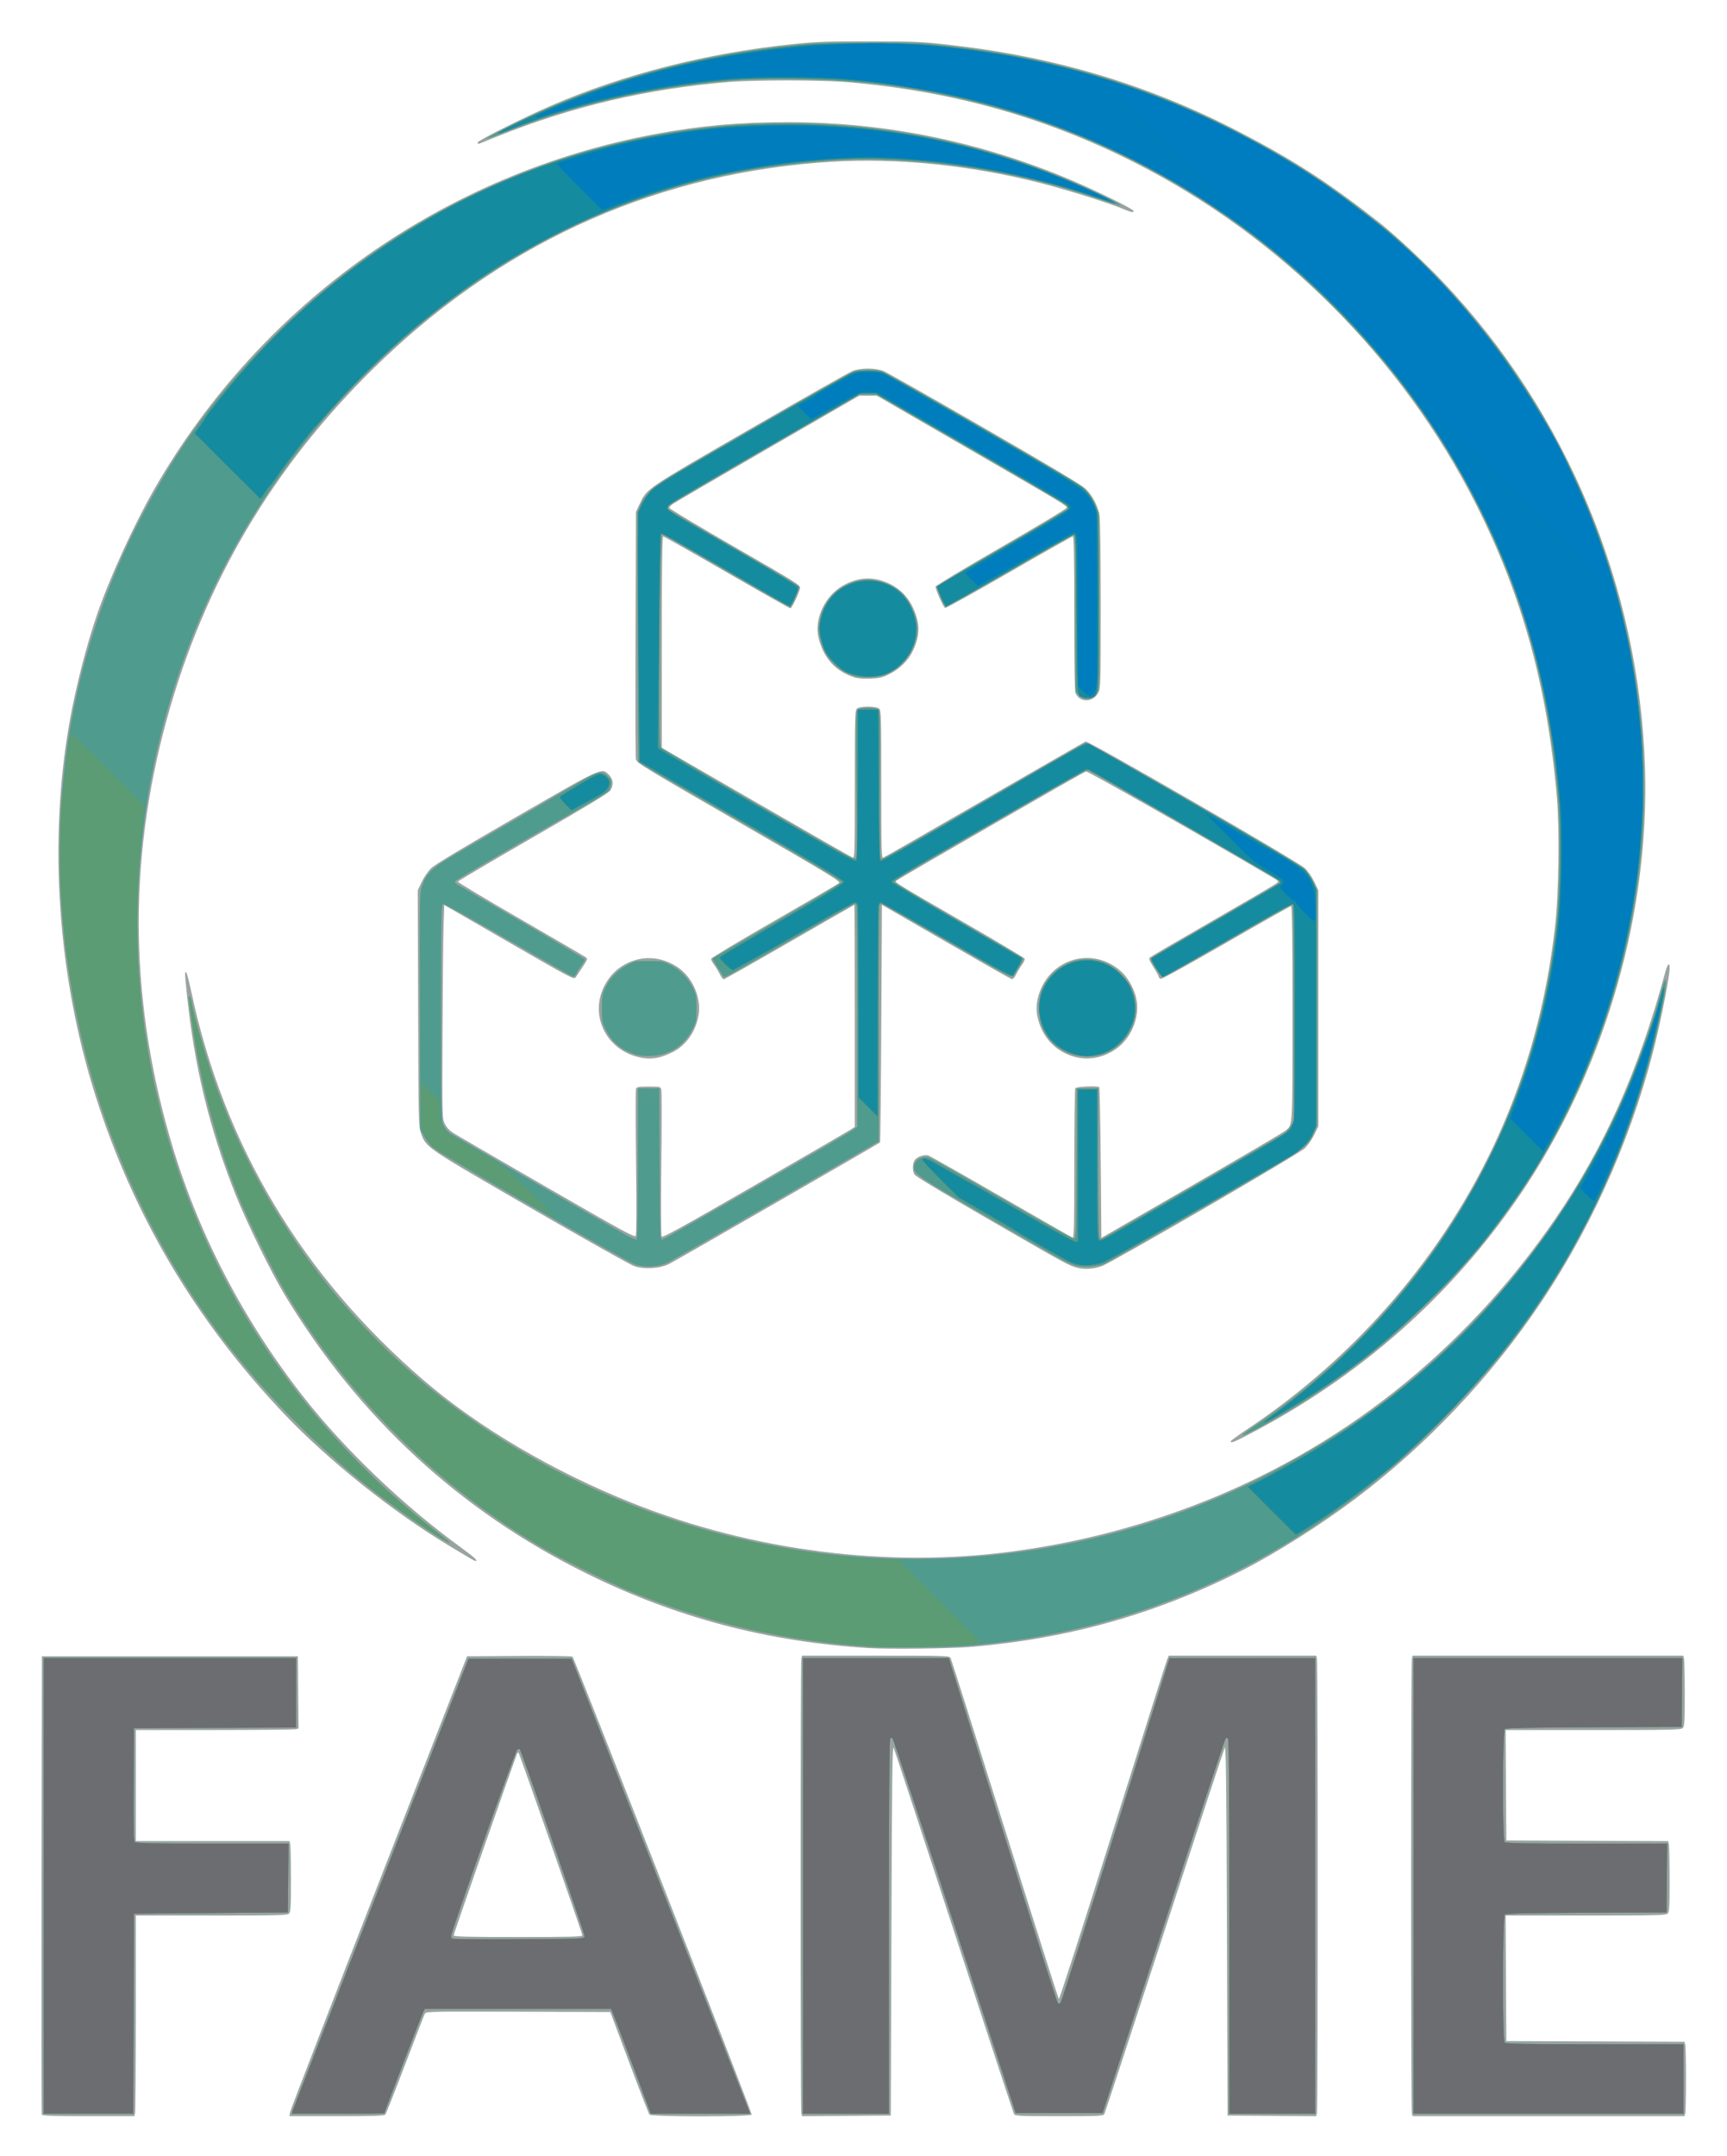 <svg xmlns="http://www.w3.org/2000/svg" role="img" viewBox="-1.41 -2.03 131.44 164.06"><title>FAME logo</title><g id="g1"><g id="g2"><path id="path8" fill="#99a4a0" d="M 1.772,158.856 C 1.747,158.79 1.738,150.917 1.751,141.36 L 1.776,123.984 h 9.744 9.744 l 0.025,2.748 0.025,2.748 -0.217,0.058 c -0.12,0.032 -2.907,0.059 -6.193,0.06 L 8.928,129.6 v 4.224 4.224 h 5.845 5.845 l 0.058,0.216 c 0.032,0.119 0.058,1.325 0.059,2.681 0.001,2.114 -0.02,2.487 -0.15,2.616 -0.134,0.134 -0.802,0.151 -5.904,0.151 H 8.928 l -0.001,7.416 c -7.21e-4,4.079 -0.027,7.513 -0.059,7.632 l -0.058,0.216 H 5.314 c -2.708,0 -3.506,-0.027 -3.541,-0.12 z M 20.672,158.664 c 0.032,-0.172 3.074,-8.045 6.762,-17.496 l 6.704,-17.184 3.973,-0.025 c 2.185,-0.014 4.009,0.011 4.052,0.054 0.151,0.151 13.682,34.723 13.637,34.843 -0.066,0.175 -7.636,0.175 -7.78,0 -0.055,-0.066 -0.747,-1.848 -1.538,-3.96 l -1.439,-3.84 -7.014,-0.025 c -6.606,-0.023 -7.019,-0.015 -7.103,0.144 -0.049,0.093 -0.723,1.831 -1.497,3.862 -0.774,2.031 -1.454,3.748 -1.51,3.816 -0.08,0.096 -0.894,0.123 -3.703,0.123 h -3.601 z m 22.24,-13.453 c 0,-0.146 -4.769,-13.788 -4.848,-13.867 -0.027,-0.027 -0.068,-0.028 -0.093,-0.004 -0.073,0.073 -4.851,13.743 -4.851,13.879 0,0.1 0.947,0.125 4.896,0.125 4.111,0 4.896,-0.021 4.896,-0.133 z m 16.669,13.55 c -0.076,-0.283 -0.076,-34.326 -3.17e-4,-34.609 l 0.058,-0.216 h 5.601 c 5.463,0 5.604,0.005 5.702,0.188 0.055,0.103 1.913,5.965 4.129,13.025 2.216,7.06 4.064,12.872 4.107,12.915 0.043,0.043 1.884,-5.678 4.092,-12.713 2.207,-7.035 4.072,-12.932 4.143,-13.103 l 0.13,-0.312 h 5.61 5.61 l 0.058,0.216 c 0.076,0.283 0.076,34.326 -3.17e-4,34.609 l -0.058,0.217 -3.372,-0.025 -3.372,-0.025 -0.048,-14.112 c -0.038,-11.317 -0.072,-14.064 -0.167,-13.872 -0.065,0.132 -2.133,6.418 -4.595,13.968 -2.462,7.55 -4.516,13.804 -4.564,13.896 -0.082,0.155 -0.346,0.168 -3.442,0.168 -3.096,0 -3.36,-0.013 -3.441,-0.168 -0.048,-0.092 -2.102,-6.346 -4.563,-13.896 -2.461,-7.55 -4.529,-13.836 -4.595,-13.968 -0.097,-0.194 -0.129,2.483 -0.168,13.872 l -0.048,14.112 -3.372,0.025 -3.372,0.025 z m 46.464,-0.001 c -0.076,-0.282 -0.076,-34.326 0,-34.608 l 0.058,-0.216 H 116.4 126.698 l 0.058,0.216 c 0.032,0.119 0.059,1.325 0.059,2.681 0.001,2.114 -0.02,2.487 -0.15,2.616 -0.134,0.134 -0.885,0.151 -6.817,0.151 h -6.666 l 0.025,4.2 0.025,4.2 6.157,0.025 6.157,0.025 0.058,0.215 c 0.032,0.118 0.058,1.325 0.059,2.68 0.001,2.114 -0.02,2.487 -0.15,2.616 -0.134,0.134 -0.833,0.151 -6.241,0.151 h -6.09 l 0.025,4.776 0.025,4.776 6.781,0.025 6.781,0.025 0.058,0.215 c 0.075,0.281 0.075,4.95 -1.7e-4,5.231 l -0.058,0.216 H 116.448 106.102 Z M 64.656,123.359 c -7.675,-0.48 -14.621,-2.317 -21.408,-5.662 -9.631,-4.748 -17.354,-11.873 -22.993,-21.216 -1.034,-1.713 -2.887,-5.489 -3.721,-7.584 -1.994,-5.006 -3.138,-9.698 -3.717,-15.25 -0.17,-1.633 -0.176,-1.812 -0.052,-1.688 0.05,0.05 0.225,0.718 0.388,1.483 2.484,11.661 8.417,21.58 17.664,29.529 4.202,3.613 9.887,6.959 15.888,9.352 9.141,3.646 19.455,4.959 28.944,3.686 4.742,-0.636 9.196,-1.761 13.68,-3.453 11.166,-4.215 20.7,-11.752 27.619,-21.835 3.747,-5.46 6.35,-11.293 8.387,-18.792 0.177,-0.653 0.33,-0.784 0.33,-0.284 0,0.488 -0.449,2.894 -0.926,4.964 -1.646,7.136 -4.709,14.22 -8.801,20.352 -3.817,5.72 -8.735,10.933 -14.176,15.028 -2.623,1.974 -6.085,4.169 -8.544,5.416 -6.596,3.345 -13.18,5.215 -20.64,5.862 -1.573,0.136 -6.333,0.192 -7.92,0.093 z m -30.24,-6.799 c -0.158,-0.095 -0.893,-0.535 -1.632,-0.978 -4.265,-2.554 -9.244,-6.531 -12.582,-10.051 C 13.495,98.459 8.758,90.474 5.861,81.355 2.973,72.265 2.264,62 3.893,52.848 4.359,50.228 5.203,46.947 6.004,44.64 6.982,41.822 8.844,37.764 10.379,35.106 18.543,20.968 32.423,11.15 48.46,8.169 51.921,7.525 54.928,7.259 58.656,7.265 c 7.429,0.012 14.678,1.51 21.582,4.459 1.933,0.826 4.626,2.16 4.626,2.293 0,0.134 -0.142,0.119 -0.555,-0.056 C 83.108,13.45 80.037,12.479 77.808,11.905 72.553,10.553 66.879,9.97 61.92,10.274 48.942,11.068 37.394,16.138 27.787,25.258 19.942,32.705 14.572,41.456 11.577,51.67 8.36,62.64 8.342,73.474 11.523,84.528 c 2.029,7.051 5.518,13.813 10.205,19.776 3.131,3.984 7.506,8.166 11.896,11.371 1.092,0.797 1.382,1.064 1.152,1.059 -0.04,-8.9e-4 -0.202,-0.079 -0.36,-0.174 z m 57.84,-8.929 c 0,-0.045 0.572,-0.462 1.272,-0.928 8.337,-5.551 15.029,-13.361 19.056,-22.239 2.262,-4.986 3.691,-10.225 4.355,-15.968 0.286,-2.473 0.355,-7.379 0.14,-9.888 -0.719,-8.366 -2.639,-15.315 -6.154,-22.272 C 105.305,25.211 96.037,15.943 84.912,10.323 78.035,6.849 70.932,4.872 62.928,4.207 c -1.892,-0.157 -7,-0.156 -8.88,0.002 -6.257,0.526 -11.912,1.856 -17.616,4.144 -0.686,0.275 -1.302,0.522 -1.368,0.548 -0.066,0.026 -0.12,-0.013 -0.12,-0.088 0,-0.147 3.506,-1.906 5.616,-2.818 5.512,-2.383 11.829,-3.99 18.336,-4.665 1.832,-0.19 2.614,-0.218 5.904,-0.214 3.613,0.005 3.915,0.019 6.384,0.305 7.88,0.912 14.97,3.064 21.792,6.614 4.148,2.158 6.838,3.902 10.608,6.876 1.184,0.934 3.441,3.04 4.834,4.51 9.43,9.953 14.953,23.243 15.373,36.995 0.333,10.892 -2.91,22.352 -8.941,31.595 -5.159,7.907 -12.13,14.253 -20.64,18.789 -1.65,0.879 -1.955,1.009 -1.955,0.833 z M 80.592,94.429 c -0.659,-0.17 -0.739,-0.213 -6.861,-3.749 -3.326,-1.921 -5.467,-3.214 -5.541,-3.345 -0.164,-0.296 -0.155,-0.85 0.018,-1.098 0.178,-0.255 0.738,-0.45 1.03,-0.359 0.12,0.037 2.609,1.448 5.533,3.134 2.923,1.687 5.375,3.089 5.448,3.117 0.112,0.043 0.133,-0.826 0.134,-5.599 8.09e-4,-3.108 0.034,-5.702 0.074,-5.765 0.08,-0.126 1.706,-0.2 1.823,-0.083 0.038,0.038 0.091,2.634 0.117,5.77 l 0.048,5.701 6.912,-3.988 c 3.802,-2.194 7.013,-4.082 7.137,-4.197 0.516,-0.477 0.495,-0.099 0.495,-8.892 0,-5.945 -0.029,-8.165 -0.107,-8.165 -0.059,0 -2.284,1.257 -4.945,2.794 -2.855,1.649 -4.896,2.771 -4.981,2.739 -0.079,-0.03 -0.143,-0.1 -0.143,-0.156 0,-0.056 -0.179,-0.384 -0.397,-0.73 -0.335,-0.53 -0.376,-0.648 -0.264,-0.752 0.073,-0.067 2.221,-1.323 4.772,-2.791 2.552,-1.468 4.73,-2.742 4.841,-2.832 0.199,-0.161 0.195,-0.167 -0.367,-0.496 -6.134,-3.591 -14.003,-8.059 -14.132,-8.024 -0.173,0.047 -14.314,8.192 -14.452,8.324 -0.116,0.111 0.032,0.202 5.106,3.126 2.553,1.472 4.663,2.73 4.688,2.796 0.025,0.066 -0.061,0.263 -0.191,0.437 -0.131,0.174 -0.332,0.505 -0.447,0.734 -0.149,0.296 -0.257,0.405 -0.371,0.374 -0.089,-0.024 -2.343,-1.303 -5.009,-2.842 l -4.848,-2.799 -0.048,9.017 c -0.026,4.959 -0.07,9.038 -0.096,9.063 -0.094,0.089 -15.538,8.984 -16.043,9.24 -0.712,0.361 -1.912,0.435 -2.677,0.166 -0.29,-0.102 -3.833,-2.094 -7.872,-4.427 -8.008,-4.625 -7.95,-4.585 -8.341,-5.67 -0.188,-0.523 -0.195,-0.79 -0.222,-9.514 l -0.029,-8.976 0.304,-0.643 c 0.167,-0.353 0.491,-0.824 0.72,-1.046 0.276,-0.268 2.444,-1.573 6.464,-3.891 6.661,-3.841 6.505,-3.77 7.063,-3.211 0.329,0.329 0.371,0.774 0.112,1.186 -0.119,0.189 -1.827,1.223 -5.873,3.558 -3.138,1.81 -5.72,3.332 -5.736,3.382 -0.017,0.05 2.12,1.331 4.747,2.847 2.628,1.516 4.862,2.818 4.964,2.893 0.181,0.132 0.174,0.156 -0.213,0.747 -0.22,0.336 -0.46,0.695 -0.533,0.798 -0.127,0.178 -0.362,0.055 -5.068,-2.661 l -4.935,-2.848 -0.051,1.557 c -0.028,0.856 -0.064,4.506 -0.079,8.112 -0.028,6.521 -0.027,6.557 0.176,6.977 0.137,0.283 0.353,0.517 0.655,0.709 0.248,0.158 3.451,2.018 7.119,4.134 5.688,3.282 6.682,3.824 6.757,3.689 0.053,-0.095 0.061,-2.326 0.021,-5.591 -0.037,-2.988 -0.038,-5.509 -0.003,-5.602 0.055,-0.143 0.196,-0.168 0.965,-0.168 0.89,0 0.901,0.003 0.963,0.251 0.035,0.138 0.035,2.676 -1.66e-4,5.64 -0.038,3.2 -0.028,5.443 0.024,5.522 0.069,0.104 1.583,-0.73 7.034,-3.873 3.821,-2.203 7.108,-4.11 7.306,-4.238 l 0.36,-0.232 v -8.447 c 0,-4.646 -0.015,-8.447 -0.033,-8.447 -0.018,0 -2.241,1.274 -4.94,2.832 -2.699,1.558 -4.951,2.832 -5.005,2.832 -0.054,0 -0.19,-0.184 -0.303,-0.408 -0.113,-0.224 -0.308,-0.546 -0.434,-0.714 -0.126,-0.168 -0.227,-0.362 -0.225,-0.432 0.002,-0.07 2.148,-1.358 4.768,-2.862 2.62,-1.505 4.849,-2.804 4.953,-2.887 0.179,-0.143 -0.231,-0.393 -7.599,-4.649 -7.321,-4.228 -7.791,-4.516 -7.842,-4.793 -0.029,-0.162 -0.041,-4.464 -0.025,-9.559 l 0.028,-9.264 0.298,-0.624 c 0.558,-1.169 0.431,-1.083 8.39,-5.677 4.039,-2.332 7.55,-4.319 7.801,-4.417 0.616,-0.239 1.737,-0.239 2.35,0.001 0.251,0.098 3.719,2.061 7.705,4.362 5.155,2.976 7.377,4.308 7.694,4.616 0.501,0.486 0.904,1.253 1.044,1.991 0.055,0.29 0.094,3.107 0.094,6.821 0,6.049 -0.008,6.343 -0.184,6.688 -0.377,0.739 -1.393,0.778 -1.717,0.066 -0.085,-0.186 -0.115,-1.771 -0.115,-6.103 0,-4.257 -0.029,-5.851 -0.108,-5.851 -0.059,0 -2.244,1.234 -4.856,2.743 -2.612,1.509 -4.802,2.723 -4.867,2.698 -0.122,-0.047 -0.73,-1.404 -0.728,-1.623 8.18e-4,-0.067 2.247,-1.417 4.992,-3 2.745,-1.583 4.991,-2.932 4.991,-2.999 0,-0.169 0.043,-0.144 -7.584,-4.554 L 65.328,28.08 h -0.672 -0.672 l -6.96,4.022 c -3.828,2.212 -7.079,4.105 -7.224,4.207 -0.145,0.101 -0.264,0.238 -0.264,0.303 0,0.066 2.248,1.413 4.995,2.993 4.721,2.716 4.993,2.888 4.95,3.114 -0.072,0.383 -0.626,1.536 -0.737,1.536 -0.056,0 -2.234,-1.231 -4.841,-2.736 -2.607,-1.505 -4.785,-2.736 -4.841,-2.736 -0.071,0 -0.102,2.436 -0.102,8.043 v 8.043 l 7.176,4.143 c 3.947,2.279 7.252,4.172 7.344,4.207 0.159,0.061 0.168,-0.243 0.168,-5.555 0,-4.981 0.017,-5.637 0.151,-5.77 0.213,-0.213 1.501,-0.213 1.714,0 0.134,0.134 0.151,0.79 0.151,5.77 0,5.025 0.016,5.613 0.148,5.563 0.081,-0.031 3.548,-2.02 7.704,-4.42 4.156,-2.4 7.622,-4.389 7.702,-4.419 0.209,-0.08 16.148,9.127 16.685,9.638 0.237,0.225 0.546,0.673 0.72,1.041 l 0.305,0.646 v 8.976 8.976 l -0.314,0.643 c -0.173,0.353 -0.497,0.818 -0.72,1.032 -0.456,0.438 -14.736,8.724 -15.457,8.969 -0.639,0.217 -1.304,0.261 -1.845,0.121 z m -33.6,-16.081 c -2.311,-0.666 -3.462,-3.107 -2.468,-5.232 0.513,-1.097 1.38,-1.823 2.549,-2.134 1.038,-0.276 2.184,-0.054 3.139,0.609 1.117,0.775 1.781,2.349 1.54,3.654 -0.227,1.234 -0.949,2.258 -1.95,2.766 -1.04,0.528 -1.822,0.622 -2.811,0.337 z m 33.216,-0.019 c -1.246,-0.405 -2.145,-1.315 -2.543,-2.572 -0.241,-0.763 -0.245,-1.367 -0.011,-2.117 0.869,-2.792 4.159,-3.698 6.29,-1.734 0.451,0.416 0.854,1.093 1.066,1.791 0.431,1.42 -0.216,3.198 -1.487,4.086 -1.011,0.706 -2.213,0.904 -3.314,0.546 z m -16.608,-28.827 c -1.437,-0.476 -2.309,-1.434 -2.702,-2.967 -0.368,-1.435 0.452,-3.212 1.852,-4.015 0.778,-0.447 1.654,-0.626 2.417,-0.496 1.315,0.225 2.36,1.005 2.903,2.166 0.557,1.19 0.56,2.102 0.009,3.278 -0.349,0.746 -1.009,1.401 -1.807,1.794 -0.54,0.266 -0.754,0.316 -1.461,0.34 -0.506,0.017 -0.978,-0.021 -1.212,-0.099 z"/><path id="path7" fill="#4f9b8d" d="m 1.92,141.456 v -17.328 h 9.6 9.6 v 2.639 l 0,2.639 -6.168,0.025 -6.168,0.025 -0.025,4.261 c -0.018,3.066 0.005,4.298 0.084,4.392 0.09,0.108 1.125,0.131 5.907,0.131 h 5.798 l -0.026,2.616 -0.026,2.616 -5.856,0.048 -5.856,0.048 -0.025,7.608 -0.025,7.608 H 5.327 1.92 Z m 18.948,17.112 c 0.031,-0.119 3.054,-7.906 6.718,-17.304 l 6.662,-17.088 h 3.923 3.923 l 6.693,17.04 c 3.681,9.372 6.736,17.159 6.789,17.304 l 0.096,0.264 h -3.775 -3.775 l -1.32,-3.528 c -0.726,-1.94 -1.406,-3.733 -1.512,-3.984 l -0.192,-0.456 h -7.089 -7.089 l -0.111,0.207 c -0.102,0.191 -2.968,7.653 -2.968,7.728 0,0.018 -1.581,0.033 -3.514,0.033 H 20.811 Z M 43.083,145.296 c 0.024,-0.168 -4.807,-14.124 -4.933,-14.249 -0.026,-0.026 -0.115,-0.006 -0.196,0.045 -0.143,0.09 -5.026,13.851 -5.027,14.164 -8.6e-5,0.084 0.029,0.181 0.065,0.217 0.036,0.036 2.314,0.054 5.064,0.04 4.916,-0.024 5,-0.028 5.027,-0.217 z m 16.629,-3.84 v -17.328 l 5.544,3.5e-4 5.544,3.5e-4 4.08,13.02 c 2.244,7.161 4.134,13.09 4.2,13.176 0.11,0.143 0.13,0.143 0.24,0.001 0.066,-0.085 1.956,-6.014 4.2,-13.175 l 4.08,-13.02 5.544,-9.9e-4 5.544,-9.9e-4 v 17.328 17.328 h -3.264 -3.264 l -0.002,-14.184 c -9.98e-4,-9.63 -0.033,-14.23 -0.101,-14.328 -0.088,-0.127 -0.112,-0.125 -0.208,0.014 -0.06,0.087 -2.186,6.524 -4.726,14.304 l -4.617,14.146 h -3.306 -3.306 l -4.634,-14.202 c -2.549,-7.811 -4.68,-14.247 -4.736,-14.303 -0.071,-0.071 -0.128,-0.059 -0.192,0.042 -0.056,0.088 -0.091,5.61 -0.092,14.327 l -0.002,14.184 h -3.264 -3.264 z m 46.464,0 v -17.328 h 10.226 10.226 l -0.025,2.616 -0.026,2.616 -6.663,0.025 c -4.728,0.018 -6.7,0.056 -6.792,0.132 -0.178,0.148 -0.192,8.431 -0.014,8.608 0.087,0.087 1.605,0.115 6.242,0.115 h 6.126 l -0.025,2.616 -0.025,2.616 -6.087,0.025 c -4.302,0.018 -6.125,0.056 -6.216,0.132 -0.179,0.148 -0.192,9.582 -0.014,9.76 0.087,0.087 1.743,0.115 6.864,0.115 h 6.749 v 2.64 2.64 H 116.448 106.176 Z M 64.944,123.263 c -6.458,-0.403 -12.455,-1.78 -18.384,-4.221 -1.549,-0.638 -4.898,-2.291 -6.432,-3.176 -8.017,-4.623 -14.811,-11.315 -19.682,-19.386 -0.985,-1.633 -2.961,-5.632 -3.746,-7.584 -1.679,-4.171 -2.859,-8.605 -3.494,-13.124 -0.135,-0.961 -0.244,-1.825 -0.243,-1.92 0.005,-0.275 0.152,0.044 0.231,0.5 0.13,0.751 0.839,3.289 1.368,4.896 3.33,10.132 9.755,19.124 18.222,25.503 8.433,6.354 18.689,10.385 29.277,11.507 10.735,1.138 21.557,-0.693 31.395,-5.31 2.283,-1.071 5.624,-2.977 7.919,-4.516 8.991,-6.03 16.344,-14.853 20.74,-24.886 0.883,-2.016 2.144,-5.441 2.63,-7.146 0.143,-0.502 0.326,-1.143 0.407,-1.426 0.262,-0.913 0.313,-0.384 0.082,0.85 -1.729,9.25 -5.661,18.295 -11.123,25.584 -2.517,3.359 -6.513,7.613 -9.616,10.235 -9.521,8.046 -20.09,12.498 -32.112,13.526 -1.608,0.137 -5.883,0.192 -7.44,0.095 z M 32.102,114.98 C 30.944,114.294 28.251,112.386 26.64,111.111 22.482,107.818 18.545,103.786 15.381,99.581 4.855,85.591 0.744,66.968 4.524,50.4 5.936,44.208 8.405,38.356 11.986,32.716 15.067,27.862 19.473,23.034 24.336,19.184 32.113,13.025 41.593,9.049 51.504,7.789 c 2.601,-0.331 4.306,-0.433 7.152,-0.428 7.429,0.012 14.677,1.51 21.582,4.459 1.835,0.784 3.711,1.703 3.634,1.78 -0.029,0.029 -0.887,-0.231 -1.906,-0.577 -4.321,-1.469 -9.324,-2.472 -13.941,-2.795 -3.449,-0.242 -5.878,-0.169 -9.753,0.294 -11.686,1.394 -22.624,6.798 -31.526,15.575 -2.888,2.848 -5.022,5.396 -7.37,8.8 -8.337,12.09 -11.845,27.15 -9.726,41.76 2.128,14.669 9.826,28.052 21.454,37.293 2.061,1.638 2.111,1.689 0.998,1.03 z m 61.069,-7.849 c 0.032,-0.052 0.455,-0.361 0.94,-0.686 5.197,-3.486 9.936,-8.139 13.618,-13.373 5.207,-7.4 8.248,-15.43 9.306,-24.576 0.286,-2.473 0.355,-7.379 0.14,-9.888 -0.719,-8.366 -2.639,-15.315 -6.154,-22.272 C 108.119,30.591 104.597,25.776 99.818,21.016 96.303,17.516 92.517,14.583 88.176,11.997 81.505,8.023 73.621,5.366 65.568,4.378 62.272,3.974 57.117,3.855 54.048,4.113 47.905,4.63 42.163,5.966 36.684,8.154 c -0.548,0.219 -1.017,0.377 -1.042,0.352 -0.025,-0.025 0.617,-0.379 1.428,-0.785 6.856,-3.434 13.94,-5.478 21.826,-6.295 1.832,-0.19 2.614,-0.218 5.904,-0.214 3.613,0.005 3.915,0.019 6.384,0.305 7.88,0.912 14.97,3.064 21.792,6.614 4.168,2.169 6.755,3.854 10.704,6.972 2.196,1.734 5.033,4.592 7.211,7.265 1.674,2.055 1.947,2.419 3.271,4.368 6.623,9.748 10.082,22.095 9.487,33.855 -0.488,9.632 -3.651,19.382 -8.894,27.419 -1.039,1.593 -3.206,4.507 -3.975,5.346 -0.293,0.319 -0.874,0.969 -1.291,1.444 -1.1,1.251 -4.004,4.04 -5.617,5.394 -1.853,1.555 -4.27,3.299 -6.384,4.605 -2.216,1.369 -4.476,2.59 -4.317,2.332 z M 46.976,94.2 C 46.239,93.95 31.908,85.655 31.473,85.227 c -0.199,-0.196 -0.483,-0.585 -0.63,-0.864 L 30.576,83.856 30.55,74.865 c -0.026,-8.921 -0.024,-8.996 0.175,-9.528 0.401,-1.072 0.679,-1.307 3.412,-2.884 3.943,-2.275 6.99,-4.047 8.387,-4.877 1.556,-0.924 1.874,-1.001 2.315,-0.56 0.262,0.262 0.297,0.352 0.249,0.648 -0.031,0.189 -0.128,0.423 -0.215,0.52 -0.088,0.097 -0.792,0.531 -1.564,0.965 -3.082,1.731 -9.861,5.667 -9.997,5.804 -0.128,0.13 -0.127,0.159 0.01,0.26 0.085,0.063 2.32,1.364 4.968,2.892 2.648,1.528 4.814,2.82 4.814,2.871 0,0.051 -0.102,0.227 -0.226,0.39 -0.124,0.163 -0.298,0.437 -0.386,0.609 -0.088,0.172 -0.206,0.312 -0.26,0.312 -0.055,0 -2.279,-1.257 -4.942,-2.794 -2.881,-1.662 -4.9,-2.772 -4.986,-2.739 -0.126,0.048 -0.144,1.059 -0.144,8.27 0,7.994 0.005,8.225 0.19,8.587 0.104,0.205 0.31,0.456 0.456,0.558 0.233,0.163 10.9,6.334 13.231,7.655 0.478,0.271 0.921,0.475 0.984,0.454 0.088,-0.029 0.115,-1.404 0.115,-5.766 v -5.728 h 0.815 0.815 l 0.025,5.76 c 0.023,5.276 0.038,5.759 0.183,5.748 0.169,-0.012 14.033,-7.976 14.554,-8.36 l 0.312,-0.23 v -8.339 c 0,-4.587 -0.026,-8.408 -0.058,-8.491 -0.032,-0.084 -0.096,-0.152 -0.142,-0.152 -0.046,0 -1.759,0.965 -3.806,2.144 -6.544,3.77 -6.11,3.535 -6.218,3.362 -0.053,-0.084 -0.26,-0.412 -0.461,-0.729 -0.201,-0.316 -0.352,-0.586 -0.336,-0.599 0.034,-0.028 0.585,-0.348 5.837,-3.39 2.191,-1.269 3.995,-2.365 4.008,-2.436 0.015,-0.079 -2.93,-1.832 -7.712,-4.591 -4.255,-2.454 -7.749,-4.485 -7.765,-4.512 -0.016,-0.027 -0.044,-4.305 -0.064,-9.506 l -0.035,-9.456 0.226,-0.56 c 0.147,-0.365 0.415,-0.755 0.768,-1.119 0.48,-0.496 1.371,-1.037 7.82,-4.75 4.003,-2.305 7.454,-4.253 7.668,-4.329 0.498,-0.176 1.669,-0.177 2.164,-0.003 0.386,0.136 14.475,8.232 15.098,8.676 0.436,0.31 0.904,0.938 1.176,1.577 l 0.216,0.509 0.028,6.619 c 0.021,4.906 -0.001,6.689 -0.085,6.891 -0.276,0.666 -0.965,0.843 -1.438,0.369 l -0.281,-0.281 v -6.018 c 0,-5.621 -0.011,-6.014 -0.163,-5.955 -0.09,0.034 -2.291,1.292 -4.892,2.794 -2.601,1.502 -4.768,2.732 -4.816,2.732 -0.114,0 -0.714,-1.432 -0.658,-1.572 0.024,-0.06 2.256,-1.383 4.96,-2.94 2.704,-1.558 4.94,-2.89 4.968,-2.96 0.028,-0.07 -0.031,-0.208 -0.13,-0.305 -0.1,-0.098 -3.378,-2.027 -7.285,-4.288 l -7.104,-4.111 h -0.672 -0.672 l -7.133,4.126 c -3.923,2.269 -7.224,4.21 -7.334,4.313 l -0.2,0.187 0.198,0.161 c 0.109,0.088 2.366,1.409 5.016,2.935 2.65,1.526 4.837,2.824 4.862,2.884 0.055,0.135 -0.554,1.571 -0.665,1.571 -0.075,0 -1.54,-0.838 -7.357,-4.21 -1.288,-0.747 -2.375,-1.358 -2.414,-1.358 -0.082,0 -0.145,4.035 -0.174,11.185 -0.016,3.871 0.005,4.932 0.103,5.065 0.068,0.093 3.407,2.066 7.42,4.384 6.412,3.705 7.31,4.197 7.414,4.063 0.092,-0.119 0.105,-1.363 0.057,-5.653 -0.049,-4.393 -0.037,-5.53 0.061,-5.648 0.171,-0.206 1.464,-0.21 1.634,-0.005 0.092,0.111 0.111,1.386 0.084,5.707 -0.023,3.631 -0.002,5.596 0.061,5.655 0.062,0.058 1.367,-0.647 3.648,-1.971 7.024,-4.077 11.811,-6.835 11.954,-6.89 0.192,-0.074 16.144,9.126 16.639,9.596 0.203,0.193 0.506,0.639 0.672,0.991 l 0.303,0.641 v 8.928 8.928 l -0.225,0.556 c -0.445,1.104 -0.526,1.158 -8.415,5.703 -3.96,2.281 -7.365,4.216 -7.567,4.3 -0.518,0.215 -1.459,0.283 -2.097,0.151 -0.368,-0.076 -0.986,-0.368 -1.92,-0.907 -10.899,-6.287 -10.448,-6.001 -10.448,-6.645 0,-0.366 0.402,-0.711 0.828,-0.711 0.382,0 0.117,-0.145 7.47,4.085 2.003,1.152 3.731,2.098 3.84,2.101 0.198,0.006 0.198,-0.003 0.223,-5.706 l 0.025,-5.712 0.815,-0.006 0.815,-0.006 0.002,5.622 c 8.89e-4,3.4 0.038,5.679 0.093,5.766 0.07,0.11 0.131,0.12 0.263,0.04 0.094,-0.057 3.152,-1.822 6.795,-3.922 3.643,-2.1 6.778,-3.922 6.967,-4.049 0.189,-0.127 0.437,-0.399 0.552,-0.604 l 0.209,-0.372 0,-8.213 c 0,-4.517 -0.036,-8.235 -0.079,-8.262 -0.044,-0.027 -2.256,1.208 -4.917,2.744 -2.661,1.536 -4.893,2.798 -4.961,2.803 -0.068,0.005 -0.316,-0.293 -0.551,-0.662 -0.401,-0.631 -0.417,-0.682 -0.264,-0.83 0.09,-0.087 2.28,-1.376 4.867,-2.866 2.587,-1.489 4.745,-2.747 4.796,-2.795 0.058,-0.055 0.04,-0.138 -0.048,-0.224 -0.173,-0.17 -14.286,-8.323 -14.508,-8.382 -0.091,-0.024 -1.933,0.98 -4.272,2.327 -2.261,1.303 -5.549,3.197 -7.306,4.209 -2.012,1.159 -3.184,1.889 -3.168,1.971 0.014,0.072 2.186,1.381 4.826,2.908 2.64,1.527 4.856,2.81 4.924,2.851 0.094,0.056 0.043,0.211 -0.211,0.644 -0.184,0.314 -0.392,0.651 -0.463,0.749 -0.12,0.168 -0.438,2.4e-4 -5.054,-2.664 -2.709,-1.564 -4.96,-2.843 -5.003,-2.843 -0.043,0 -0.104,0.068 -0.136,0.152 -0.032,0.084 -0.058,4.155 -0.058,9.048 l -1.53e-4,8.896 -7.869,4.54 c -4.328,2.497 -8.068,4.628 -8.312,4.736 -0.621,0.275 -1.678,0.324 -2.314,0.108 z M 46.848,78.162 c -1.044,-0.347 -1.742,-0.961 -2.198,-1.933 -0.219,-0.468 -0.25,-0.655 -0.25,-1.54 0,-0.891 0.03,-1.071 0.255,-1.553 0.341,-0.728 0.911,-1.326 1.64,-1.722 0.579,-0.314 0.638,-0.325 1.656,-0.325 0.974,0 1.101,0.022 1.631,0.282 0.723,0.355 1.358,0.992 1.729,1.734 0.266,0.531 0.288,0.654 0.286,1.584 -0.002,0.949 -0.02,1.044 -0.315,1.611 -0.65,1.253 -1.743,1.953 -3.135,2.008 -0.558,0.022 -0.919,-0.018 -1.3,-0.145 z m 33.081,-0.063 c -0.993,-0.408 -1.696,-1.128 -2.065,-2.115 -0.251,-0.67 -0.262,-1.895 -0.025,-2.561 0.539,-1.509 2.158,-2.583 3.698,-2.453 0.987,0.083 1.654,0.398 2.375,1.118 0.72,0.72 1.035,1.388 1.118,2.375 0.131,1.547 -1.014,3.243 -2.507,3.714 -0.773,0.244 -1.895,0.21 -2.594,-0.077 z M 63.626,49.4 c -0.636,-0.183 -1.219,-0.546 -1.681,-1.047 -0.505,-0.548 -0.763,-1.057 -0.946,-1.87 -0.131,-0.58 -0.131,-0.722 -0.001,-1.346 0.331,-1.587 1.45,-2.683 3.067,-3.007 1.06,-0.212 2.561,0.289 3.293,1.098 0.427,0.473 0.866,1.395 0.995,2.092 0.275,1.487 -0.702,3.218 -2.209,3.913 -0.636,0.294 -1.806,0.371 -2.518,0.167 z"/><path id="path6" fill="#5b9c74" d="m 1.92,141.456 v -17.328 h 9.6 9.6 v 2.639 l 0,2.639 -6.168,0.025 -6.168,0.025 -0.025,4.261 c -0.018,3.066 0.005,4.298 0.084,4.392 0.09,0.108 1.125,0.131 5.907,0.131 h 5.798 l -0.026,2.616 -0.026,2.616 -5.856,0.048 -5.856,0.048 -0.025,7.608 -0.025,7.608 H 5.327 1.92 Z m 18.948,17.112 c 0.031,-0.119 3.054,-7.906 6.718,-17.304 l 6.662,-17.088 h 3.923 3.923 l 6.693,17.04 c 3.681,9.372 6.736,17.159 6.789,17.304 l 0.096,0.264 h -3.775 -3.775 l -1.32,-3.528 c -0.726,-1.94 -1.406,-3.733 -1.512,-3.984 l -0.192,-0.456 h -7.089 -7.089 l -0.111,0.207 c -0.102,0.191 -2.968,7.653 -2.968,7.728 0,0.018 -1.581,0.033 -3.514,0.033 H 20.811 Z M 43.083,145.296 c 0.024,-0.168 -4.807,-14.124 -4.933,-14.249 -0.026,-0.026 -0.115,-0.006 -0.196,0.045 -0.143,0.09 -5.026,13.851 -5.027,14.164 -8.6e-5,0.084 0.029,0.181 0.065,0.217 0.036,0.036 2.314,0.054 5.064,0.04 4.916,-0.024 5,-0.028 5.027,-0.217 z m 16.629,-3.84 v -17.328 l 5.544,3.5e-4 5.544,3.5e-4 4.08,13.02 c 2.244,7.161 4.134,13.09 4.2,13.176 0.11,0.143 0.13,0.143 0.24,0.001 0.066,-0.085 1.956,-6.014 4.2,-13.175 l 4.08,-13.02 5.544,-9.9e-4 5.544,-9.9e-4 v 17.328 17.328 h -3.264 -3.264 l -0.002,-14.184 c -9.98e-4,-9.63 -0.033,-14.23 -0.101,-14.328 -0.088,-0.127 -0.112,-0.125 -0.208,0.014 -0.06,0.087 -2.186,6.524 -4.726,14.304 l -4.617,14.146 h -3.306 -3.306 l -4.634,-14.202 c -2.549,-7.811 -4.68,-14.247 -4.736,-14.303 -0.071,-0.071 -0.128,-0.059 -0.192,0.042 -0.056,0.088 -0.091,5.61 -0.092,14.327 l -0.002,14.184 h -3.264 -3.264 z m 46.464,0 v -17.328 h 10.226 10.226 l -0.025,2.616 -0.026,2.616 -6.663,0.025 c -4.728,0.018 -6.7,0.056 -6.792,0.132 -0.178,0.148 -0.192,8.431 -0.014,8.608 0.087,0.087 1.605,0.115 6.242,0.115 h 6.126 l -0.025,2.616 -0.025,2.616 -6.087,0.025 c -4.302,0.018 -6.125,0.056 -6.216,0.132 -0.179,0.148 -0.192,9.582 -0.014,9.76 0.087,0.087 1.743,0.115 6.864,0.115 h 6.749 v 2.64 2.64 H 116.448 106.176 Z M 64.944,123.262 c -6.443,-0.399 -12.455,-1.779 -18.384,-4.22 -1.549,-0.638 -4.898,-2.291 -6.432,-3.176 -8.017,-4.623 -14.811,-11.315 -19.682,-19.386 -0.985,-1.633 -2.961,-5.632 -3.746,-7.584 -1.679,-4.171 -2.859,-8.605 -3.494,-13.124 -0.135,-0.961 -0.244,-1.825 -0.243,-1.92 0.005,-0.275 0.152,0.044 0.231,0.5 0.13,0.751 0.839,3.289 1.368,4.896 3.33,10.132 9.755,19.124 18.222,25.503 5.566,4.194 11.995,7.407 18.96,9.476 4.125,1.225 9.849,2.22 13.695,2.378 l 1.551,0.064 3.142,3.143 3.142,3.143 -0.373,0.059 c -1.313,0.21 -6.145,0.36 -7.957,0.248 z M 32.102,114.98 C 30.944,114.294 28.251,112.386 26.64,111.111 20.268,106.064 14.868,99.762 11.021,92.88 6.282,84.403 3.658,75.149 3.181,65.232 c -0.096,-2.005 0.019,-6.492 0.178,-6.909 0.053,-0.14 0.097,-0.436 0.097,-0.657 7.94e-5,-0.475 0.457,-3.819 0.532,-3.894 0.028,-0.028 1.302,1.199 2.83,2.728 l 2.778,2.78 -0.193,1.68 c -0.203,1.771 -0.226,2.167 -0.335,6 -0.211,7.406 1.136,15.156 3.871,22.272 3.699,9.625 10.054,18.271 18.164,24.717 2.061,1.638 2.111,1.689 0.998,1.03 z m 63.28,-2.077 -1.815,-1.817 0.472,-0.222 c 0.878,-0.412 3.441,-1.834 4.696,-2.605 5.06,-3.108 9.805,-7.035 13.248,-10.964 4.553,-5.196 7.7,-10.07 10.225,-15.838 0.802,-1.833 2.135,-5.411 2.53,-6.792 0.087,-0.304 0.227,-0.793 0.311,-1.087 0.223,-0.781 0.265,-0.576 0.084,0.404 -0.773,4.167 -2.276,9.141 -3.911,12.947 -3.108,7.233 -7.34,13.455 -13.029,19.153 -1.188,1.19 -2.786,2.688 -3.552,3.329 -1.582,1.325 -4.356,3.394 -5.568,4.153 -0.449,0.281 -1.042,0.656 -1.319,0.834 -0.276,0.177 -0.514,0.322 -0.529,0.322 -0.015,0 -0.843,-0.818 -1.842,-1.817 z m -0.482,-6.807 c 0.05,-0.044 0.372,-0.289 0.715,-0.545 5.698,-4.238 10.59,-9.574 14.08,-15.359 4.141,-6.862 6.514,-13.818 7.435,-21.792 0.286,-2.475 0.354,-7.207 0.14,-9.696 -0.723,-8.411 -2.635,-15.304 -6.201,-22.368 C 105.384,25.075 96.173,15.864 84.912,10.178 77.929,6.652 70.871,4.682 62.832,4.016 c -1.891,-0.157 -6.809,-0.156 -8.688,0.002 -5.948,0.499 -12.114,1.912 -16.984,3.892 -0.339,0.138 -0.635,0.232 -0.658,0.209 -0.064,-0.064 1.75,-0.954 3.578,-1.755 5.763,-2.528 12.017,-4.145 18.72,-4.841 1.842,-0.191 2.609,-0.218 6,-0.214 3.721,0.005 3.999,0.018 6.48,0.305 7.845,0.909 14.974,3.066 21.696,6.567 3.38,1.76 5.845,3.291 8.448,5.248 2.119,1.593 2.69,2.061 4.188,3.427 6.333,5.781 11.454,13.402 14.488,21.562 4.924,13.242 4.667,27.644 -0.724,40.687 -1.811,4.382 -3.864,7.979 -6.764,11.852 -1.633,2.181 -3.028,3.757 -5.283,5.968 -3.244,3.181 -6.152,5.475 -9.647,7.611 -2.305,1.409 -3.14,1.878 -2.781,1.561 z M 80.615,94.173 c -0.199,-0.05 -0.544,-0.183 -0.768,-0.296 -0.602,-0.304 -3.743,-2.114 -3.911,-2.252 -0.079,-0.066 -1.094,-0.666 -2.256,-1.334 l -2.112,-1.215 -1.411,-1.404 c -0.776,-0.772 -1.389,-1.439 -1.362,-1.482 0.106,-0.171 0.399,-0.044 1.892,0.818 0.854,0.493 1.618,0.921 1.697,0.95 0.079,0.03 1.871,1.052 3.982,2.272 2.111,1.22 3.936,2.218 4.056,2.218 h 0.218 l 4.3e-5,-5.784 4.2e-5,-5.784 0.72,-0.004 0.72,-0.004 v 5.68 c 0,4.781 0.022,5.698 0.136,5.793 0.109,0.091 0.644,-0.185 2.712,-1.396 1.417,-0.83 4.002,-2.336 5.744,-3.348 6.634,-3.853 6.003,-3.447 6.277,-4.031 0.202,-0.43 0.203,-0.482 0.203,-8.597 0,-7.197 -0.017,-8.171 -0.145,-8.22 -0.085,-0.033 -0.889,0.373 -1.944,0.98 -5.987,3.449 -7.926,4.553 -7.991,4.553 -0.081,0 -0.901,-1.341 -0.848,-1.388 0.055,-0.05 2.652,-1.56 6.273,-3.647 1.901,-1.096 3.497,-2.031 3.548,-2.079 0.058,-0.055 0.04,-0.138 -0.048,-0.224 -0.118,-0.116 -13.621,-7.952 -14.425,-8.371 -0.248,-0.129 -0.301,-0.122 -0.672,0.087 -0.221,0.125 -1.72,0.984 -3.331,1.91 -1.61,0.925 -3.144,1.802 -3.407,1.949 -1.181,0.657 -7.045,4.03 -7.369,4.239 -0.198,0.128 -0.36,0.27 -0.36,0.317 0,0.047 2.192,1.349 4.872,2.893 2.68,1.545 4.922,2.847 4.983,2.894 0.08,0.061 0.02,0.239 -0.214,0.633 -0.178,0.301 -0.359,0.607 -0.401,0.679 -0.059,0.1 -1.245,-0.543 -5.003,-2.712 -2.709,-1.564 -4.982,-2.843 -5.05,-2.843 -0.068,0 -0.15,0.097 -0.182,0.216 -0.032,0.119 -0.058,3.779 -0.059,8.134 l -0.001,7.918 -0.72,-0.715 -0.72,-0.715 v -7.267 c 0,-3.997 -0.026,-7.335 -0.058,-7.418 -0.032,-0.084 -0.132,-0.152 -0.221,-0.152 -0.09,0 -1.284,0.64 -2.654,1.422 -3.084,1.76 -4.88,2.771 -5.755,3.237 -0.37,0.197 -0.728,0.403 -0.797,0.457 -0.093,0.074 -0.245,-0.019 -0.6,-0.369 -0.261,-0.257 -0.475,-0.493 -0.475,-0.524 0,-0.031 0.213,-0.184 0.473,-0.34 1.242,-0.745 3.577,-2.123 6.151,-3.63 1.907,-1.117 2.832,-1.71 2.832,-1.817 0,-0.11 -2.057,-1.348 -6.624,-3.987 -3.643,-2.105 -7.142,-4.131 -7.776,-4.502 l -1.152,-0.674 -0.074,-7.237 c -0.041,-3.98 -0.062,-8.252 -0.047,-9.493 l 0.027,-2.256 0.305,-0.624 c 0.168,-0.343 0.491,-0.805 0.719,-1.026 0.227,-0.221 1.213,-0.865 2.19,-1.431 9.574,-5.546 12.777,-7.378 13.104,-7.497 0.499,-0.182 1.806,-0.182 2.304,8.03e-4 0.211,0.077 3.646,2.022 7.632,4.321 5.092,2.937 7.379,4.307 7.688,4.606 0.495,0.479 0.82,1.096 0.956,1.814 0.053,0.28 0.092,3.207 0.092,6.91 0,6.798 -0.004,6.861 -0.436,7.026 -0.271,0.104 -0.768,0.064 -0.961,-0.077 -0.18,-0.132 -0.188,-0.338 -0.234,-6.216 -0.048,-6.037 -0.049,-6.08 -0.243,-6.074 -0.107,0.003 -2.304,1.223 -4.881,2.712 -2.577,1.489 -4.738,2.707 -4.802,2.707 -0.064,0 -0.252,-0.324 -0.417,-0.719 l -0.3,-0.719 0.202,-0.141 c 0.111,-0.078 2.359,-1.385 4.996,-2.905 2.637,-1.52 4.817,-2.821 4.845,-2.892 0.028,-0.07 -0.031,-0.208 -0.13,-0.305 -0.1,-0.098 -3.421,-2.049 -7.381,-4.336 l -7.2,-4.159 h -0.576 -0.576 l -5.232,3.016 c -2.878,1.659 -6.182,3.564 -7.344,4.234 -1.824,1.052 -2.112,1.249 -2.112,1.448 0,0.263 -0.256,0.105 5.951,3.672 2.707,1.556 3.985,2.341 3.985,2.448 -1e-4,0.209 -0.546,1.358 -0.645,1.358 -0.043,0 -0.66,-0.338 -1.372,-0.751 -6.77,-3.93 -8.372,-4.833 -8.442,-4.758 -0.044,0.047 -0.111,3.74 -0.149,8.207 l -0.069,8.122 0.275,0.191 c 0.238,0.165 6.304,3.664 12.741,7.349 1.388,0.795 2.033,1.116 2.103,1.046 0.067,-0.067 0.103,-1.986 0.109,-5.793 l 0.009,-5.693 h 0.768 0.768 l 0.025,5.708 c 0.014,3.139 0.062,5.746 0.109,5.792 0.083,0.083 0.981,-0.427 9.419,-5.351 5.253,-3.065 6.254,-3.624 6.416,-3.582 0.093,0.024 3.751,2.112 8.13,4.64 5.191,2.997 8.091,4.726 8.333,4.968 0.204,0.204 0.486,0.615 0.626,0.914 l 0.255,0.543 v 9.024 9.024 l -0.256,0.547 c -0.314,0.67 -0.904,1.275 -1.665,1.708 -0.316,0.18 -2.108,1.21 -3.982,2.289 -1.874,1.079 -3.626,2.08 -3.891,2.225 -0.266,0.145 -1.713,0.967 -3.216,1.828 -1.503,0.861 -2.941,1.645 -3.195,1.742 -0.564,0.216 -1.427,0.292 -1.915,0.17 z M 40.416,90.336 c -0.238,-0.15 -0.482,-0.276 -0.543,-0.28 -0.061,-0.004 -1.65,-0.891 -3.531,-1.972 C 34.461,87.004 32.661,85.981 32.342,85.811 31.631,85.432 31.078,84.821 30.819,84.131 30.651,83.68 30.624,83.383 30.624,81.959 v -1.65 l 0.72,0.715 0.72,0.715 v 0.75 c 0,1.266 0.19,1.502 2.064,2.566 2.599,1.476 2.851,1.665 4.89,3.672 1.059,1.042 1.904,1.892 1.878,1.888 -0.026,-0.004 -0.242,-0.13 -0.48,-0.28 z M 80.333,78.151 c -1.455,-0.465 -2.273,-1.387 -2.595,-2.925 -0.193,-0.922 0.143,-2.099 0.83,-2.901 1.402,-1.638 3.861,-1.713 5.35,-0.164 0.486,0.505 0.697,0.868 0.905,1.554 0.563,1.855 -0.674,3.984 -2.594,4.466 -0.784,0.197 -1.209,0.19 -1.896,-0.03 z M 41.607,59.122 c -0.387,-0.397 -0.446,-0.501 -0.327,-0.575 1.189,-0.749 2.221,-1.366 2.554,-1.527 0.364,-0.176 0.447,-0.185 0.68,-0.074 0.648,0.311 0.568,0.996 -0.167,1.424 -0.234,0.137 -0.841,0.471 -1.347,0.742 l -0.921,0.494 z M 63.374,49.236 c -0.51,-0.161 -0.716,-0.299 -1.259,-0.842 -0.538,-0.538 -0.684,-0.754 -0.852,-1.266 -0.293,-0.891 -0.339,-1.33 -0.207,-1.97 0.33,-1.595 1.432,-2.674 3.007,-2.944 2.02,-0.346 3.813,0.956 4.2,3.051 0.313,1.694 -0.823,3.544 -2.484,4.044 -0.623,0.188 -1.685,0.155 -2.406,-0.073 z M 15.9,33.42 13.417,30.935 13.812,30.4 C 14.03,30.105 14.208,29.837 14.208,29.803 c 0,-0.034 0.409,-0.581 0.91,-1.217 3.921,-4.983 8.086,-8.822 13.25,-12.215 6.092,-4.002 12.72,-6.658 19.996,-8.01 3.489,-0.649 6.471,-0.911 10.292,-0.905 7.527,0.012 14.735,1.495 21.678,4.46 1.695,0.724 3.311,1.511 3.119,1.519 -0.063,0.003 -0.797,-0.234 -1.632,-0.526 -2.537,-0.888 -6.304,-1.803 -9.245,-2.247 -4.01,-0.605 -7.252,-0.783 -10.56,-0.581 -8.339,0.51 -15.957,2.739 -23.166,6.779 -2.921,1.637 -4.772,2.891 -7.698,5.214 -2.4,1.906 -5.109,4.48 -7.281,6.917 -0.635,0.713 -1.18,1.318 -1.211,1.344 -0.29,0.248 -2.369,2.939 -3.077,3.984 -0.179,0.264 -0.376,0.523 -0.437,0.576 -0.061,0.053 -0.249,0.301 -0.418,0.552 -0.168,0.251 -0.315,0.456 -0.326,0.456 -0.011,0 -1.137,-1.118 -2.503,-2.484 z"/><path id="path5" fill="#6c6d70" d="m 1.92,141.456 v -17.328 h 9.6 9.6 v 2.639 l 0,2.639 -6.168,0.025 -6.168,0.025 -0.025,4.261 c -0.018,3.066 0.005,4.298 0.084,4.392 0.09,0.108 1.125,0.131 5.907,0.131 h 5.798 l -0.026,2.616 -0.026,2.616 -5.856,0.048 -5.856,0.048 -0.025,7.608 -0.025,7.608 H 5.327 1.92 Z m 18.948,17.112 c 0.031,-0.119 3.054,-7.906 6.718,-17.304 l 6.662,-17.088 h 3.923 3.923 l 6.693,17.04 c 3.681,9.372 6.736,17.159 6.789,17.304 l 0.096,0.264 h -3.775 -3.775 l -1.32,-3.528 c -0.726,-1.94 -1.406,-3.733 -1.512,-3.984 l -0.192,-0.456 h -7.089 -7.089 l -0.111,0.207 c -0.102,0.191 -2.968,7.653 -2.968,7.728 0,0.018 -1.581,0.033 -3.514,0.033 H 20.811 Z M 43.083,145.296 c 0.024,-0.168 -4.807,-14.124 -4.933,-14.249 -0.026,-0.026 -0.115,-0.006 -0.196,0.045 -0.143,0.09 -5.026,13.851 -5.027,14.164 -8.6e-5,0.084 0.029,0.181 0.065,0.217 0.036,0.036 2.314,0.054 5.064,0.04 4.916,-0.024 5,-0.028 5.027,-0.217 z m 16.629,-3.84 v -17.328 l 5.544,3.5e-4 5.544,3.5e-4 4.08,13.02 c 2.244,7.161 4.134,13.09 4.2,13.176 0.11,0.143 0.13,0.143 0.24,0.001 0.066,-0.085 1.956,-6.014 4.2,-13.175 l 4.08,-13.02 5.544,-9.9e-4 5.544,-9.9e-4 v 17.328 17.328 h -3.264 -3.264 l -0.002,-14.184 c -9.98e-4,-9.63 -0.033,-14.23 -0.101,-14.328 -0.088,-0.127 -0.112,-0.125 -0.208,0.014 -0.06,0.087 -2.186,6.524 -4.726,14.304 l -4.617,14.146 h -3.306 -3.306 l -4.634,-14.202 c -2.549,-7.811 -4.68,-14.247 -4.736,-14.303 -0.071,-0.071 -0.128,-0.059 -0.192,0.042 -0.056,0.088 -0.091,5.61 -0.092,14.327 l -0.002,14.184 h -3.264 -3.264 z m 46.464,0 v -17.328 h 10.226 10.226 l -0.025,2.616 -0.026,2.616 -6.663,0.025 c -4.728,0.018 -6.7,0.056 -6.792,0.132 -0.178,0.148 -0.192,8.431 -0.014,8.608 0.087,0.087 1.605,0.115 6.242,0.115 h 6.126 l -0.025,2.616 -0.025,2.616 -6.087,0.025 c -4.302,0.018 -6.125,0.056 -6.216,0.132 -0.179,0.148 -0.192,9.582 -0.014,9.76 0.087,0.087 1.743,0.115 6.864,0.115 h 6.749 v 2.64 2.64 h -10.272 -10.272 z m -10.793,-28.553 -1.815,-1.817 0.472,-0.222 c 0.878,-0.412 3.441,-1.834 4.696,-2.605 5.06,-3.108 9.805,-7.035 13.248,-10.964 4.553,-5.196 7.7,-10.07 10.225,-15.838 0.802,-1.833 2.135,-5.411 2.53,-6.792 0.087,-0.304 0.227,-0.793 0.311,-1.087 0.223,-0.781 0.265,-0.576 0.084,0.404 -0.773,4.167 -2.276,9.141 -3.911,12.947 -3.108,7.233 -7.34,13.455 -13.029,19.153 -1.188,1.19 -2.786,2.688 -3.552,3.329 -1.582,1.325 -4.356,3.394 -5.568,4.153 -0.449,0.281 -1.042,0.656 -1.319,0.834 -0.276,0.177 -0.514,0.322 -0.529,0.322 -0.015,0 -0.843,-0.818 -1.842,-1.817 z m -0.482,-6.807 c 0.05,-0.044 0.372,-0.289 0.715,-0.545 5.698,-4.238 10.59,-9.574 14.08,-15.359 4.141,-6.862 6.514,-13.818 7.435,-21.792 0.286,-2.475 0.354,-7.207 0.14,-9.696 -0.723,-8.411 -2.635,-15.304 -6.201,-22.368 C 105.384,25.075 96.173,15.864 84.912,10.178 77.929,6.652 70.871,4.682 62.832,4.016 c -1.891,-0.157 -6.809,-0.156 -8.688,0.002 -5.948,0.499 -12.114,1.912 -16.984,3.892 -0.339,0.138 -0.635,0.232 -0.658,0.209 -0.064,-0.064 1.75,-0.954 3.578,-1.755 5.763,-2.528 12.017,-4.145 18.72,-4.841 1.842,-0.191 2.609,-0.218 6,-0.214 3.721,0.005 3.999,0.018 6.48,0.305 7.845,0.909 14.974,3.066 21.696,6.567 3.38,1.76 5.845,3.291 8.448,5.248 2.119,1.593 2.69,2.061 4.188,3.427 6.333,5.781 11.454,13.402 14.488,21.562 4.924,13.242 4.667,27.644 -0.724,40.687 -1.811,4.382 -3.864,7.979 -6.764,11.852 -1.633,2.181 -3.028,3.757 -5.283,5.968 -3.244,3.181 -6.152,5.475 -9.647,7.611 -2.305,1.409 -3.14,1.878 -2.781,1.561 z M 80.615,94.173 c -0.199,-0.05 -0.544,-0.183 -0.768,-0.296 -0.602,-0.304 -3.743,-2.114 -3.911,-2.252 -0.079,-0.066 -1.094,-0.666 -2.256,-1.334 l -2.112,-1.215 -1.411,-1.404 c -0.776,-0.772 -1.389,-1.439 -1.362,-1.482 0.106,-0.171 0.399,-0.044 1.892,0.818 0.854,0.493 1.618,0.921 1.697,0.95 0.079,0.03 1.871,1.052 3.982,2.272 2.111,1.22 3.936,2.218 4.056,2.218 h 0.218 l 4.3e-5,-5.784 4.2e-5,-5.784 0.72,-0.004 0.72,-0.004 v 5.68 c 0,4.781 0.022,5.698 0.136,5.793 0.109,0.091 0.644,-0.185 2.712,-1.396 1.417,-0.83 4.002,-2.336 5.744,-3.348 6.634,-3.853 6.003,-3.447 6.277,-4.031 0.202,-0.43 0.203,-0.482 0.203,-8.597 0,-7.197 -0.017,-8.171 -0.145,-8.22 -0.085,-0.033 -0.889,0.373 -1.944,0.98 -5.987,3.449 -7.926,4.553 -7.991,4.553 -0.081,0 -0.901,-1.341 -0.848,-1.388 0.055,-0.05 2.652,-1.56 6.273,-3.647 1.901,-1.096 3.497,-2.031 3.548,-2.079 0.058,-0.055 0.04,-0.138 -0.048,-0.224 -0.118,-0.116 -13.621,-7.952 -14.425,-8.371 -0.248,-0.129 -0.301,-0.122 -0.672,0.087 -0.221,0.125 -1.72,0.984 -3.331,1.91 -1.61,0.925 -3.144,1.802 -3.407,1.949 -1.181,0.657 -7.045,4.03 -7.369,4.239 -0.198,0.128 -0.36,0.27 -0.36,0.317 0,0.047 2.192,1.349 4.872,2.893 2.68,1.545 4.922,2.847 4.983,2.894 0.08,0.061 0.02,0.239 -0.214,0.633 -0.178,0.301 -0.359,0.607 -0.401,0.679 -0.059,0.1 -1.245,-0.543 -5.003,-2.712 -2.709,-1.564 -4.982,-2.843 -5.05,-2.843 -0.068,0 -0.15,0.097 -0.182,0.216 -0.032,0.119 -0.058,3.779 -0.059,8.134 l -0.001,7.918 -0.72,-0.715 -0.72,-0.715 v -7.267 c 0,-3.997 -0.026,-7.335 -0.058,-7.418 -0.032,-0.084 -0.132,-0.152 -0.221,-0.152 -0.09,0 -1.284,0.64 -2.654,1.422 -3.084,1.76 -4.88,2.771 -5.755,3.237 -0.37,0.197 -0.728,0.403 -0.797,0.457 -0.093,0.074 -0.245,-0.019 -0.6,-0.369 -0.261,-0.257 -0.475,-0.493 -0.475,-0.524 0,-0.031 0.213,-0.184 0.473,-0.34 1.242,-0.745 3.577,-2.123 6.151,-3.63 1.907,-1.117 2.832,-1.71 2.832,-1.817 0,-0.11 -2.057,-1.348 -6.624,-3.987 -3.643,-2.105 -7.142,-4.131 -7.776,-4.502 l -1.152,-0.674 -0.074,-7.237 c -0.041,-3.98 -0.062,-8.252 -0.047,-9.493 l 0.027,-2.256 0.305,-0.624 c 0.168,-0.343 0.491,-0.805 0.719,-1.026 0.227,-0.221 1.213,-0.865 2.19,-1.431 9.574,-5.546 12.777,-7.378 13.104,-7.497 0.499,-0.182 1.806,-0.182 2.304,8.03e-4 0.211,0.077 3.646,2.022 7.632,4.321 5.092,2.937 7.379,4.307 7.688,4.606 0.495,0.479 0.82,1.096 0.956,1.814 0.053,0.28 0.092,3.207 0.092,6.91 0,6.798 -0.004,6.861 -0.436,7.026 -0.271,0.104 -0.768,0.064 -0.961,-0.077 -0.18,-0.132 -0.188,-0.338 -0.234,-6.216 -0.048,-6.037 -0.049,-6.08 -0.243,-6.074 -0.107,0.003 -2.304,1.223 -4.881,2.712 -2.577,1.489 -4.738,2.707 -4.802,2.707 -0.064,0 -0.252,-0.324 -0.417,-0.719 l -0.3,-0.719 0.202,-0.141 c 0.111,-0.078 2.359,-1.385 4.996,-2.905 2.637,-1.52 4.817,-2.821 4.845,-2.892 0.028,-0.07 -0.031,-0.208 -0.13,-0.305 -0.1,-0.098 -3.421,-2.049 -7.381,-4.336 l -7.2,-4.159 h -0.576 -0.576 l -5.232,3.016 c -2.878,1.659 -6.182,3.564 -7.344,4.234 -1.824,1.052 -2.112,1.249 -2.112,1.448 0,0.263 -0.256,0.105 5.951,3.672 2.707,1.556 3.985,2.341 3.985,2.448 -1e-4,0.209 -0.546,1.358 -0.645,1.358 -0.043,0 -0.66,-0.338 -1.372,-0.751 -6.77,-3.93 -8.372,-4.833 -8.442,-4.758 -0.044,0.047 -0.111,3.74 -0.149,8.207 l -0.069,8.122 0.275,0.191 c 0.238,0.165 6.304,3.664 12.741,7.349 1.388,0.795 2.033,1.116 2.103,1.046 0.067,-0.067 0.103,-1.986 0.109,-5.793 l 0.009,-5.693 h 0.768 0.768 l 0.025,5.708 c 0.014,3.139 0.062,5.746 0.109,5.792 0.083,0.083 0.981,-0.427 9.419,-5.351 5.253,-3.065 6.254,-3.624 6.416,-3.582 0.093,0.024 3.751,2.112 8.13,4.64 5.191,2.997 8.091,4.726 8.333,4.968 0.204,0.204 0.486,0.615 0.626,0.914 l 0.255,0.543 v 9.024 9.024 l -0.256,0.547 c -0.314,0.67 -0.904,1.275 -1.665,1.708 -0.316,0.18 -2.108,1.21 -3.982,2.289 -1.874,1.079 -3.626,2.08 -3.891,2.225 -0.266,0.145 -1.713,0.967 -3.216,1.828 -1.503,0.861 -2.941,1.645 -3.195,1.742 -0.564,0.216 -1.427,0.292 -1.915,0.17 z M 80.333,78.151 c -1.455,-0.465 -2.273,-1.387 -2.595,-2.925 -0.193,-0.922 0.143,-2.099 0.83,-2.901 1.402,-1.638 3.861,-1.713 5.35,-0.164 0.486,0.505 0.697,0.868 0.905,1.554 0.563,1.855 -0.674,3.984 -2.594,4.466 -0.784,0.197 -1.209,0.19 -1.896,-0.03 z M 41.607,59.122 c -0.387,-0.397 -0.446,-0.501 -0.327,-0.575 1.189,-0.749 2.221,-1.366 2.554,-1.527 0.364,-0.176 0.447,-0.185 0.68,-0.074 0.648,0.311 0.568,0.996 -0.167,1.424 -0.234,0.137 -0.841,0.471 -1.347,0.742 l -0.921,0.494 z M 63.374,49.236 c -0.51,-0.161 -0.716,-0.299 -1.259,-0.842 -0.538,-0.538 -0.684,-0.754 -0.852,-1.266 -0.293,-0.891 -0.339,-1.33 -0.207,-1.97 0.33,-1.595 1.432,-2.674 3.007,-2.944 2.02,-0.346 3.813,0.956 4.2,3.051 0.313,1.694 -0.823,3.544 -2.484,4.044 -0.623,0.188 -1.685,0.155 -2.406,-0.073 z M 15.9,33.42 13.417,30.935 13.812,30.4 C 14.03,30.105 14.208,29.837 14.208,29.803 c 0,-0.034 0.409,-0.581 0.91,-1.217 3.921,-4.983 8.086,-8.822 13.25,-12.215 6.092,-4.002 12.72,-6.658 19.996,-8.01 3.489,-0.649 6.471,-0.911 10.292,-0.905 7.527,0.012 14.735,1.495 21.678,4.46 1.695,0.724 3.311,1.511 3.119,1.519 -0.063,0.003 -0.797,-0.234 -1.632,-0.526 -2.537,-0.888 -6.304,-1.803 -9.245,-2.247 -4.01,-0.605 -7.252,-0.783 -10.56,-0.581 -8.339,0.51 -15.957,2.739 -23.166,6.779 -2.921,1.637 -4.772,2.891 -7.698,5.214 -2.4,1.906 -5.109,4.48 -7.281,6.917 -0.635,0.713 -1.18,1.318 -1.211,1.344 -0.29,0.248 -2.369,2.939 -3.077,3.984 -0.179,0.264 -0.376,0.523 -0.437,0.576 -0.061,0.053 -0.249,0.301 -0.418,0.552 -0.168,0.251 -0.315,0.456 -0.326,0.456 -0.011,0 -1.137,-1.118 -2.503,-2.484 z"/><path id="path4" fill="#158b9f" d="m 95.383,112.903 -1.815,-1.817 0.472,-0.222 c 0.878,-0.412 3.441,-1.834 4.696,-2.605 5.06,-3.108 9.805,-7.035 13.248,-10.964 4.553,-5.196 7.7,-10.07 10.225,-15.838 0.802,-1.833 2.135,-5.411 2.53,-6.792 0.087,-0.304 0.227,-0.793 0.311,-1.087 0.223,-0.781 0.265,-0.576 0.084,0.404 -0.773,4.167 -2.276,9.141 -3.911,12.947 -3.108,7.233 -7.34,13.455 -13.029,19.153 -1.188,1.19 -2.786,2.688 -3.552,3.329 -1.582,1.325 -4.356,3.394 -5.568,4.153 -0.449,0.281 -1.042,0.656 -1.319,0.834 -0.276,0.177 -0.514,0.322 -0.529,0.322 -0.015,0 -0.843,-0.818 -1.842,-1.817 z m -0.482,-6.807 c 0.05,-0.044 0.372,-0.289 0.715,-0.545 5.698,-4.238 10.59,-9.574 14.08,-15.359 4.141,-6.862 6.514,-13.818 7.435,-21.792 0.286,-2.475 0.354,-7.207 0.14,-9.696 -0.723,-8.411 -2.635,-15.304 -6.201,-22.368 C 105.384,25.075 96.173,15.864 84.912,10.178 77.929,6.652 70.871,4.682 62.832,4.016 c -1.891,-0.157 -6.809,-0.156 -8.688,0.002 -5.948,0.499 -12.114,1.912 -16.984,3.892 -0.339,0.138 -0.635,0.232 -0.658,0.209 -0.064,-0.064 1.75,-0.954 3.578,-1.755 5.763,-2.528 12.017,-4.145 18.72,-4.841 1.842,-0.191 2.609,-0.218 6,-0.214 3.721,0.005 3.999,0.018 6.48,0.305 7.845,0.909 14.974,3.066 21.696,6.567 3.38,1.76 5.845,3.291 8.448,5.248 2.119,1.593 2.69,2.061 4.188,3.427 6.333,5.781 11.454,13.402 14.488,21.562 4.924,13.242 4.667,27.644 -0.724,40.687 -1.811,4.382 -3.864,7.979 -6.764,11.852 -1.633,2.181 -3.028,3.757 -5.283,5.968 -3.244,3.181 -6.152,5.475 -9.647,7.611 -2.305,1.409 -3.14,1.878 -2.781,1.561 z M 80.615,94.173 c -0.199,-0.05 -0.544,-0.183 -0.768,-0.296 -0.602,-0.304 -3.743,-2.114 -3.911,-2.252 -0.079,-0.066 -1.094,-0.666 -2.256,-1.334 l -2.112,-1.215 -1.411,-1.404 c -0.776,-0.772 -1.389,-1.439 -1.362,-1.482 0.106,-0.171 0.399,-0.044 1.892,0.818 0.854,0.493 1.618,0.921 1.697,0.95 0.079,0.03 1.871,1.052 3.982,2.272 2.111,1.22 3.936,2.218 4.056,2.218 h 0.218 l 4.3e-5,-5.784 4.2e-5,-5.784 0.72,-0.004 0.72,-0.004 v 5.68 c 0,4.781 0.022,5.698 0.136,5.793 0.109,0.091 0.644,-0.185 2.712,-1.396 1.417,-0.83 4.002,-2.336 5.744,-3.348 6.634,-3.853 6.003,-3.447 6.277,-4.031 0.202,-0.43 0.203,-0.482 0.203,-8.597 0,-7.197 -0.017,-8.171 -0.145,-8.22 -0.085,-0.033 -0.889,0.373 -1.944,0.98 -5.987,3.449 -7.926,4.553 -7.991,4.553 -0.081,0 -0.901,-1.341 -0.848,-1.388 0.055,-0.05 2.652,-1.56 6.273,-3.647 1.901,-1.096 3.497,-2.031 3.548,-2.079 0.058,-0.055 0.04,-0.138 -0.048,-0.224 -0.118,-0.116 -13.621,-7.952 -14.425,-8.371 -0.248,-0.129 -0.301,-0.122 -0.672,0.087 -0.221,0.125 -1.72,0.984 -3.331,1.91 -1.61,0.925 -3.144,1.802 -3.407,1.949 -1.181,0.657 -7.045,4.03 -7.369,4.239 -0.198,0.128 -0.36,0.27 -0.36,0.317 0,0.047 2.192,1.349 4.872,2.893 2.68,1.545 4.922,2.847 4.983,2.894 0.08,0.061 0.02,0.239 -0.214,0.633 -0.178,0.301 -0.359,0.607 -0.401,0.679 -0.059,0.1 -1.245,-0.543 -5.003,-2.712 -2.709,-1.564 -4.982,-2.843 -5.05,-2.843 -0.068,0 -0.15,0.097 -0.182,0.216 -0.032,0.119 -0.058,3.779 -0.059,8.134 l -0.001,7.918 -0.72,-0.715 -0.72,-0.715 v -7.267 c 0,-3.997 -0.026,-7.335 -0.058,-7.418 -0.032,-0.084 -0.132,-0.152 -0.221,-0.152 -0.09,0 -1.284,0.64 -2.654,1.422 -3.084,1.76 -4.88,2.771 -5.755,3.237 -0.37,0.197 -0.728,0.403 -0.797,0.457 -0.093,0.074 -0.245,-0.019 -0.6,-0.369 -0.261,-0.257 -0.475,-0.493 -0.475,-0.524 0,-0.031 0.213,-0.184 0.473,-0.34 1.242,-0.745 3.577,-2.123 6.151,-3.63 1.907,-1.117 2.832,-1.71 2.832,-1.817 0,-0.11 -2.057,-1.348 -6.624,-3.987 -3.643,-2.105 -7.142,-4.131 -7.776,-4.502 l -1.152,-0.674 -0.074,-7.237 c -0.041,-3.98 -0.062,-8.252 -0.047,-9.493 l 0.027,-2.256 0.305,-0.624 c 0.168,-0.343 0.491,-0.805 0.719,-1.026 0.227,-0.221 1.213,-0.865 2.19,-1.431 9.574,-5.546 12.777,-7.378 13.104,-7.497 0.499,-0.182 1.806,-0.182 2.304,8.03e-4 0.211,0.077 3.646,2.022 7.632,4.321 5.092,2.937 7.379,4.307 7.688,4.606 0.495,0.479 0.82,1.096 0.956,1.814 0.053,0.28 0.092,3.207 0.092,6.91 0,6.798 -0.004,6.861 -0.436,7.026 -0.271,0.104 -0.768,0.064 -0.961,-0.077 -0.18,-0.132 -0.188,-0.338 -0.234,-6.216 -0.048,-6.037 -0.049,-6.08 -0.243,-6.074 -0.107,0.003 -2.304,1.223 -4.881,2.712 -2.577,1.489 -4.738,2.707 -4.802,2.707 -0.064,0 -0.252,-0.324 -0.417,-0.719 l -0.3,-0.719 0.202,-0.141 c 0.111,-0.078 2.359,-1.385 4.996,-2.905 2.637,-1.52 4.817,-2.821 4.845,-2.892 0.028,-0.07 -0.031,-0.208 -0.13,-0.305 -0.1,-0.098 -3.421,-2.049 -7.381,-4.336 l -7.2,-4.159 h -0.576 -0.576 l -5.232,3.016 c -2.878,1.659 -6.182,3.564 -7.344,4.234 -1.824,1.052 -2.112,1.249 -2.112,1.448 0,0.263 -0.256,0.105 5.951,3.672 2.707,1.556 3.985,2.341 3.985,2.448 -1e-4,0.209 -0.546,1.358 -0.645,1.358 -0.043,0 -0.66,-0.338 -1.372,-0.751 -6.77,-3.93 -8.372,-4.833 -8.442,-4.758 -0.044,0.047 -0.111,3.74 -0.149,8.207 l -0.069,8.122 0.275,0.191 c 0.238,0.165 6.304,3.664 12.741,7.349 1.388,0.795 2.033,1.116 2.103,1.046 0.067,-0.067 0.103,-1.986 0.109,-5.793 l 0.009,-5.693 h 0.768 0.768 l 0.025,5.708 c 0.014,3.139 0.062,5.746 0.109,5.792 0.083,0.083 0.981,-0.427 9.419,-5.351 5.253,-3.065 6.254,-3.624 6.416,-3.582 0.093,0.024 3.751,2.112 8.13,4.64 5.191,2.997 8.091,4.726 8.333,4.968 0.204,0.204 0.486,0.615 0.626,0.914 l 0.255,0.543 v 9.024 9.024 l -0.256,0.547 c -0.314,0.67 -0.904,1.275 -1.665,1.708 -0.316,0.18 -2.108,1.21 -3.982,2.289 -1.874,1.079 -3.626,2.08 -3.891,2.225 -0.266,0.145 -1.713,0.967 -3.216,1.828 -1.503,0.861 -2.941,1.645 -3.195,1.742 -0.564,0.216 -1.427,0.292 -1.915,0.17 z M 80.333,78.151 c -1.455,-0.465 -2.273,-1.387 -2.595,-2.925 -0.193,-0.922 0.143,-2.099 0.83,-2.901 1.402,-1.638 3.861,-1.713 5.35,-0.164 0.486,0.505 0.697,0.868 0.905,1.554 0.563,1.855 -0.674,3.984 -2.594,4.466 -0.784,0.197 -1.209,0.19 -1.896,-0.03 z M 41.607,59.122 c -0.387,-0.397 -0.446,-0.501 -0.327,-0.575 1.189,-0.749 2.221,-1.366 2.554,-1.527 0.364,-0.176 0.447,-0.185 0.68,-0.074 0.648,0.311 0.568,0.996 -0.167,1.424 -0.234,0.137 -0.841,0.471 -1.347,0.742 l -0.921,0.494 z M 63.374,49.236 c -0.51,-0.161 -0.716,-0.299 -1.259,-0.842 -0.538,-0.538 -0.684,-0.754 -0.852,-1.266 -0.293,-0.891 -0.339,-1.33 -0.207,-1.97 0.33,-1.595 1.432,-2.674 3.007,-2.944 2.02,-0.346 3.813,0.956 4.2,3.051 0.313,1.694 -0.823,3.544 -2.484,4.044 -0.623,0.188 -1.685,0.155 -2.406,-0.073 z M 15.9,33.42 13.417,30.935 13.812,30.4 C 14.03,30.105 14.208,29.837 14.208,29.803 c 0,-0.034 0.409,-0.581 0.91,-1.217 3.921,-4.983 8.086,-8.822 13.25,-12.215 6.092,-4.002 12.72,-6.658 19.996,-8.01 3.489,-0.649 6.471,-0.911 10.292,-0.905 7.527,0.012 14.735,1.495 21.678,4.46 1.695,0.724 3.311,1.511 3.119,1.519 -0.063,0.003 -0.797,-0.234 -1.632,-0.526 -2.537,-0.888 -6.304,-1.803 -9.245,-2.247 -4.01,-0.605 -7.252,-0.783 -10.56,-0.581 -8.339,0.51 -15.957,2.739 -23.166,6.779 -2.921,1.637 -4.772,2.891 -7.698,5.214 -2.4,1.906 -5.109,4.48 -7.281,6.917 -0.635,0.713 -1.18,1.318 -1.211,1.344 -0.29,0.248 -2.369,2.939 -3.077,3.984 -0.179,0.264 -0.376,0.523 -0.437,0.576 -0.061,0.053 -0.249,0.301 -0.418,0.552 -0.168,0.251 -0.315,0.456 -0.326,0.456 -0.011,0 -1.137,-1.118 -2.503,-2.484 z"/><path id="path3" fill="#007cc1" d="m 119.35,88.87 -0.498,-0.505 0.204,-0.335 c 0.418,-0.685 2.538,-4.789 2.627,-5.087 0.04,-0.132 0.394,-0.974 0.788,-1.872 0.725,-1.651 2.098,-5.413 2.33,-6.384 0.069,-0.29 0.143,-0.478 0.163,-0.418 0.021,0.061 -0.07,0.558 -0.201,1.104 -0.131,0.546 -0.352,1.49 -0.491,2.098 -0.346,1.513 -1.305,4.676 -1.812,5.98 -0.23,0.592 -0.451,1.184 -0.49,1.316 -0.219,0.734 -1.831,4.293 -2.055,4.535 -0.036,0.039 -0.29,-0.156 -0.564,-0.433 z m -4.571,-4.572 -1.235,-1.238 0.247,-0.658 c 1.884,-5.021 2.965,-9.488 3.482,-14.386 0.207,-1.962 0.287,-6.77 0.142,-8.569 -0.144,-1.792 -0.369,-3.865 -0.487,-4.487 -0.05,-0.264 -0.202,-1.15 -0.338,-1.968 C 114.963,43.175 110.769,33.854 104.409,25.926 97.778,17.659 88.83,11.18 79.019,7.542 75.313,6.167 71.858,5.243 68.256,4.663 c -0.818,-0.132 -1.747,-0.284 -2.064,-0.338 -2.95,-0.503 -8.396,-0.687 -11.952,-0.403 -4.401,0.351 -8.906,1.19 -12.815,2.388 -2.134,0.654 -2.138,0.655 -2.017,0.531 0.134,-0.137 2.2,-1.026 3.408,-1.468 0.554,-0.203 1.338,-0.498 1.742,-0.656 1.014,-0.398 4.13,-1.305 6.034,-1.756 4.742,-1.125 11.407,-1.824 15.967,-1.675 2.758,0.09 6.699,0.53 9.473,1.057 9.153,1.739 18.216,5.715 25.488,11.182 3.947,2.968 6.441,5.352 9.465,9.051 2.472,3.024 5.852,8.263 6.864,10.641 0.169,0.396 0.554,1.238 0.856,1.872 0.841,1.762 2.17,5.448 2.864,7.937 0.808,2.9 1.433,6.197 1.736,9.151 0.276,2.693 0.386,6.19 0.25,7.968 -0.052,0.686 -0.137,1.788 -0.188,2.448 -0.271,3.514 -1.197,8.104 -2.397,11.881 -0.671,2.112 -1.091,3.209 -2.36,6.167 -0.442,1.031 -2.481,4.896 -2.583,4.896 -0.007,0 -0.569,-0.557 -1.249,-1.238 z M 97.944,67.465 c -0.383,-0.386 -0.696,-0.755 -0.696,-0.82 0,-0.065 -0.055,-0.118 -0.123,-0.118 -0.068,0 -0.359,-0.24 -0.648,-0.533 -0.463,-0.47 -0.505,-0.545 -0.357,-0.629 0.092,-0.052 0.168,-0.19 0.167,-0.307 -8.46e-4,-0.169 -0.229,-0.342 -1.128,-0.857 -1.059,-0.607 -1.236,-0.756 -2.951,-2.475 l -1.824,-1.829 2.333,1.347 c 1.283,0.741 2.354,1.347 2.379,1.347 0.025,0 0.55,0.289 1.165,0.643 1.892,1.086 2.333,1.726 2.405,3.485 0.064,1.588 0.088,1.563 -0.723,0.745 z M 81.039,50.56 80.64,50.153 V 44.384 c 0,-4.931 -0.02,-5.785 -0.14,-5.885 -0.113,-0.094 -0.311,-0.015 -1.051,0.42 -0.501,0.295 -0.931,0.536 -0.956,0.536 -0.025,0 -0.98,0.54 -2.124,1.2 -1.144,0.66 -2.101,1.2 -2.128,1.2 -0.027,0 -0.312,0.154 -0.632,0.342 l -0.583,0.342 -0.465,-0.458 c -0.256,-0.252 -0.465,-0.483 -0.465,-0.513 0,-0.03 0.27,-0.216 0.6,-0.413 1.252,-0.746 4.686,-2.77 6,-3.536 1.495,-0.871 1.629,-1.042 1.104,-1.405 -0.145,-0.1 -2.64,-1.556 -5.544,-3.235 -2.904,-1.679 -6.101,-3.533 -7.104,-4.12 l -1.824,-1.068 h -0.672 c -0.655,0 -0.701,0.017 -1.797,0.648 -0.619,0.356 -1.145,0.648 -1.169,0.648 -0.024,0 -0.339,0.171 -0.699,0.38 l -0.655,0.38 -0.502,-0.495 -0.502,-0.495 0.598,-0.334 c 0.329,-0.184 0.619,-0.362 0.646,-0.396 0.107,-0.137 2.761,-1.616 3.094,-1.723 0.449,-0.145 1.617,-0.147 2.054,-0.002 0.181,0.06 3.58,1.981 7.551,4.27 7.805,4.498 8.004,4.631 8.496,5.68 l 0.262,0.558 0.028,6.646 c 0.024,5.849 0.01,6.68 -0.121,6.933 -0.266,0.514 -0.449,0.528 -0.899,0.069 z M 42.675,12.196 c -0.947,-0.948 -1.703,-1.743 -1.679,-1.766 0.117,-0.111 2.981,-0.971 4.35,-1.306 4.639,-1.135 8.472,-1.585 13.406,-1.574 7.522,0.018 14.747,1.483 21.456,4.351 3.169,1.355 3.634,1.703 1.039,0.777 -1.558,-0.556 -5.704,-1.593 -7.519,-1.881 -0.871,-0.138 -2.102,-0.334 -2.736,-0.435 -0.634,-0.101 -2.26,-0.258 -3.615,-0.349 -2.134,-0.143 -2.76,-0.15 -4.684,-0.05 -1.221,0.063 -3.159,0.226 -4.305,0.363 -1.995,0.237 -5.614,0.911 -6.932,1.291 -0.343,0.099 -1.186,0.335 -1.872,0.524 -0.686,0.19 -1.766,0.535 -2.4,0.768 -0.634,0.233 -1.512,0.555 -1.952,0.717 -0.44,0.162 -0.808,0.294 -0.817,0.294 -0.009,0 -0.792,-0.776 -1.739,-1.724 z"/><path id="path2" fill="#007dbc" d="m 119.35,88.87 -0.498,-0.505 0.204,-0.335 c 0.418,-0.685 2.538,-4.789 2.627,-5.087 0.04,-0.132 0.394,-0.974 0.788,-1.872 0.725,-1.651 2.098,-5.413 2.33,-6.384 0.069,-0.29 0.143,-0.478 0.163,-0.418 0.021,0.061 -0.07,0.558 -0.201,1.104 -0.131,0.546 -0.352,1.49 -0.491,2.098 -0.346,1.513 -1.305,4.676 -1.812,5.98 -0.23,0.592 -0.451,1.184 -0.49,1.316 -0.219,0.734 -1.831,4.293 -2.055,4.535 -0.036,0.039 -0.29,-0.156 -0.564,-0.433 z m -4.571,-4.572 -1.235,-1.238 0.247,-0.658 c 1.884,-5.021 2.965,-9.488 3.482,-14.386 0.207,-1.962 0.287,-6.77 0.142,-8.569 -0.144,-1.792 -0.369,-3.865 -0.487,-4.487 -0.05,-0.264 -0.202,-1.15 -0.338,-1.968 C 115.124,44.146 111.479,35.377 106.308,28.256 105.919,27.72 105.6,27.253 105.6,27.219 c 0,-0.034 -0.352,-0.502 -0.781,-1.04 -0.589,-0.737 1.338,1.138 7.824,7.614 8.517,8.504 8.607,8.598 8.793,9.168 0.643,1.973 1.367,5.451 1.69,8.112 0.125,1.03 0.268,2.174 0.317,2.544 0.145,1.081 0.215,5.171 0.112,6.528 -0.052,0.686 -0.136,1.788 -0.187,2.448 -0.271,3.514 -1.197,8.104 -2.397,11.881 -0.671,2.112 -1.091,3.209 -2.36,6.167 -0.442,1.031 -2.481,4.896 -2.583,4.896 -0.007,0 -0.569,-0.557 -1.249,-1.238 z M 97.944,67.465 c -0.383,-0.386 -0.696,-0.755 -0.696,-0.82 0,-0.065 -0.055,-0.118 -0.123,-0.118 -0.068,0 -0.359,-0.24 -0.648,-0.533 -0.463,-0.47 -0.505,-0.545 -0.357,-0.629 0.092,-0.052 0.168,-0.19 0.167,-0.307 -8.46e-4,-0.169 -0.229,-0.342 -1.128,-0.857 -1.059,-0.607 -1.236,-0.756 -2.951,-2.475 l -1.824,-1.829 2.333,1.347 c 1.283,0.741 2.354,1.347 2.379,1.347 0.025,0 0.55,0.289 1.165,0.643 1.892,1.086 2.333,1.726 2.405,3.485 0.064,1.588 0.088,1.563 -0.723,0.745 z M 81.039,50.56 80.64,50.153 V 44.384 c 0,-4.931 -0.02,-5.785 -0.14,-5.885 -0.113,-0.094 -0.311,-0.015 -1.051,0.42 -0.501,0.295 -0.931,0.536 -0.956,0.536 -0.025,0 -0.98,0.54 -2.124,1.2 -1.144,0.66 -2.101,1.2 -2.128,1.2 -0.027,0 -0.312,0.154 -0.632,0.342 l -0.583,0.342 -0.465,-0.458 c -0.256,-0.252 -0.465,-0.483 -0.465,-0.513 0,-0.03 0.27,-0.216 0.6,-0.413 1.252,-0.746 4.686,-2.77 6,-3.536 1.495,-0.871 1.629,-1.042 1.104,-1.405 -0.145,-0.1 -2.64,-1.556 -5.544,-3.235 -2.904,-1.679 -6.101,-3.533 -7.104,-4.12 l -1.824,-1.068 h -0.672 c -0.655,0 -0.701,0.017 -1.797,0.648 -0.619,0.356 -1.145,0.648 -1.169,0.648 -0.024,0 -0.339,0.171 -0.699,0.38 l -0.655,0.38 -0.502,-0.495 -0.502,-0.495 0.598,-0.334 c 0.329,-0.184 0.619,-0.362 0.646,-0.396 0.107,-0.137 2.761,-1.616 3.094,-1.723 0.449,-0.145 1.617,-0.147 2.054,-0.002 0.181,0.06 3.58,1.981 7.551,4.27 7.805,4.498 8.004,4.631 8.496,5.68 l 0.262,0.558 0.028,6.646 c 0.024,5.849 0.01,6.68 -0.121,6.933 -0.266,0.514 -0.449,0.528 -0.899,0.069 z M 95.04,16.416 c -0.502,-0.417 -0.948,-0.76 -0.992,-0.763 -0.044,-0.003 -0.519,-0.324 -1.056,-0.714 C 85.871,9.768 76.955,6.064 68.256,4.663 c -0.818,-0.132 -1.747,-0.284 -2.064,-0.338 -2.95,-0.503 -8.396,-0.687 -11.952,-0.403 -4.401,0.351 -8.906,1.19 -12.815,2.388 -2.134,0.654 -2.138,0.655 -2.017,0.531 0.134,-0.137 2.2,-1.026 3.408,-1.468 0.554,-0.203 1.338,-0.498 1.742,-0.656 1.014,-0.398 4.13,-1.305 6.034,-1.756 4.756,-1.128 11.402,-1.824 15.993,-1.674 4.224,0.138 9.215,0.894 13.479,2.043 1.082,0.291 2.209,0.615 2.503,0.719 0.504,0.178 0.908,0.562 7.008,6.663 3.56,3.56 6.451,6.471 6.425,6.468 -0.026,-0.003 -0.458,-0.346 -0.96,-0.763 z M 42.675,12.196 c -0.947,-0.948 -1.703,-1.743 -1.679,-1.766 0.117,-0.111 2.981,-0.971 4.35,-1.306 4.639,-1.135 8.472,-1.585 13.406,-1.574 7.522,0.018 14.747,1.483 21.456,4.351 3.169,1.355 3.634,1.703 1.039,0.777 -1.558,-0.556 -5.704,-1.593 -7.519,-1.881 -0.871,-0.138 -2.102,-0.334 -2.736,-0.435 -0.634,-0.101 -2.26,-0.258 -3.615,-0.349 -2.134,-0.143 -2.76,-0.15 -4.684,-0.05 -1.221,0.063 -3.159,0.226 -4.305,0.363 -1.995,0.237 -5.614,0.911 -6.932,1.291 -0.343,0.099 -1.186,0.335 -1.872,0.524 -0.686,0.19 -1.766,0.535 -2.4,0.768 -0.634,0.233 -1.512,0.555 -1.952,0.717 -0.44,0.162 -0.808,0.294 -0.817,0.294 -0.009,0 -0.792,-0.776 -1.739,-1.724 z"/></g></g></svg>